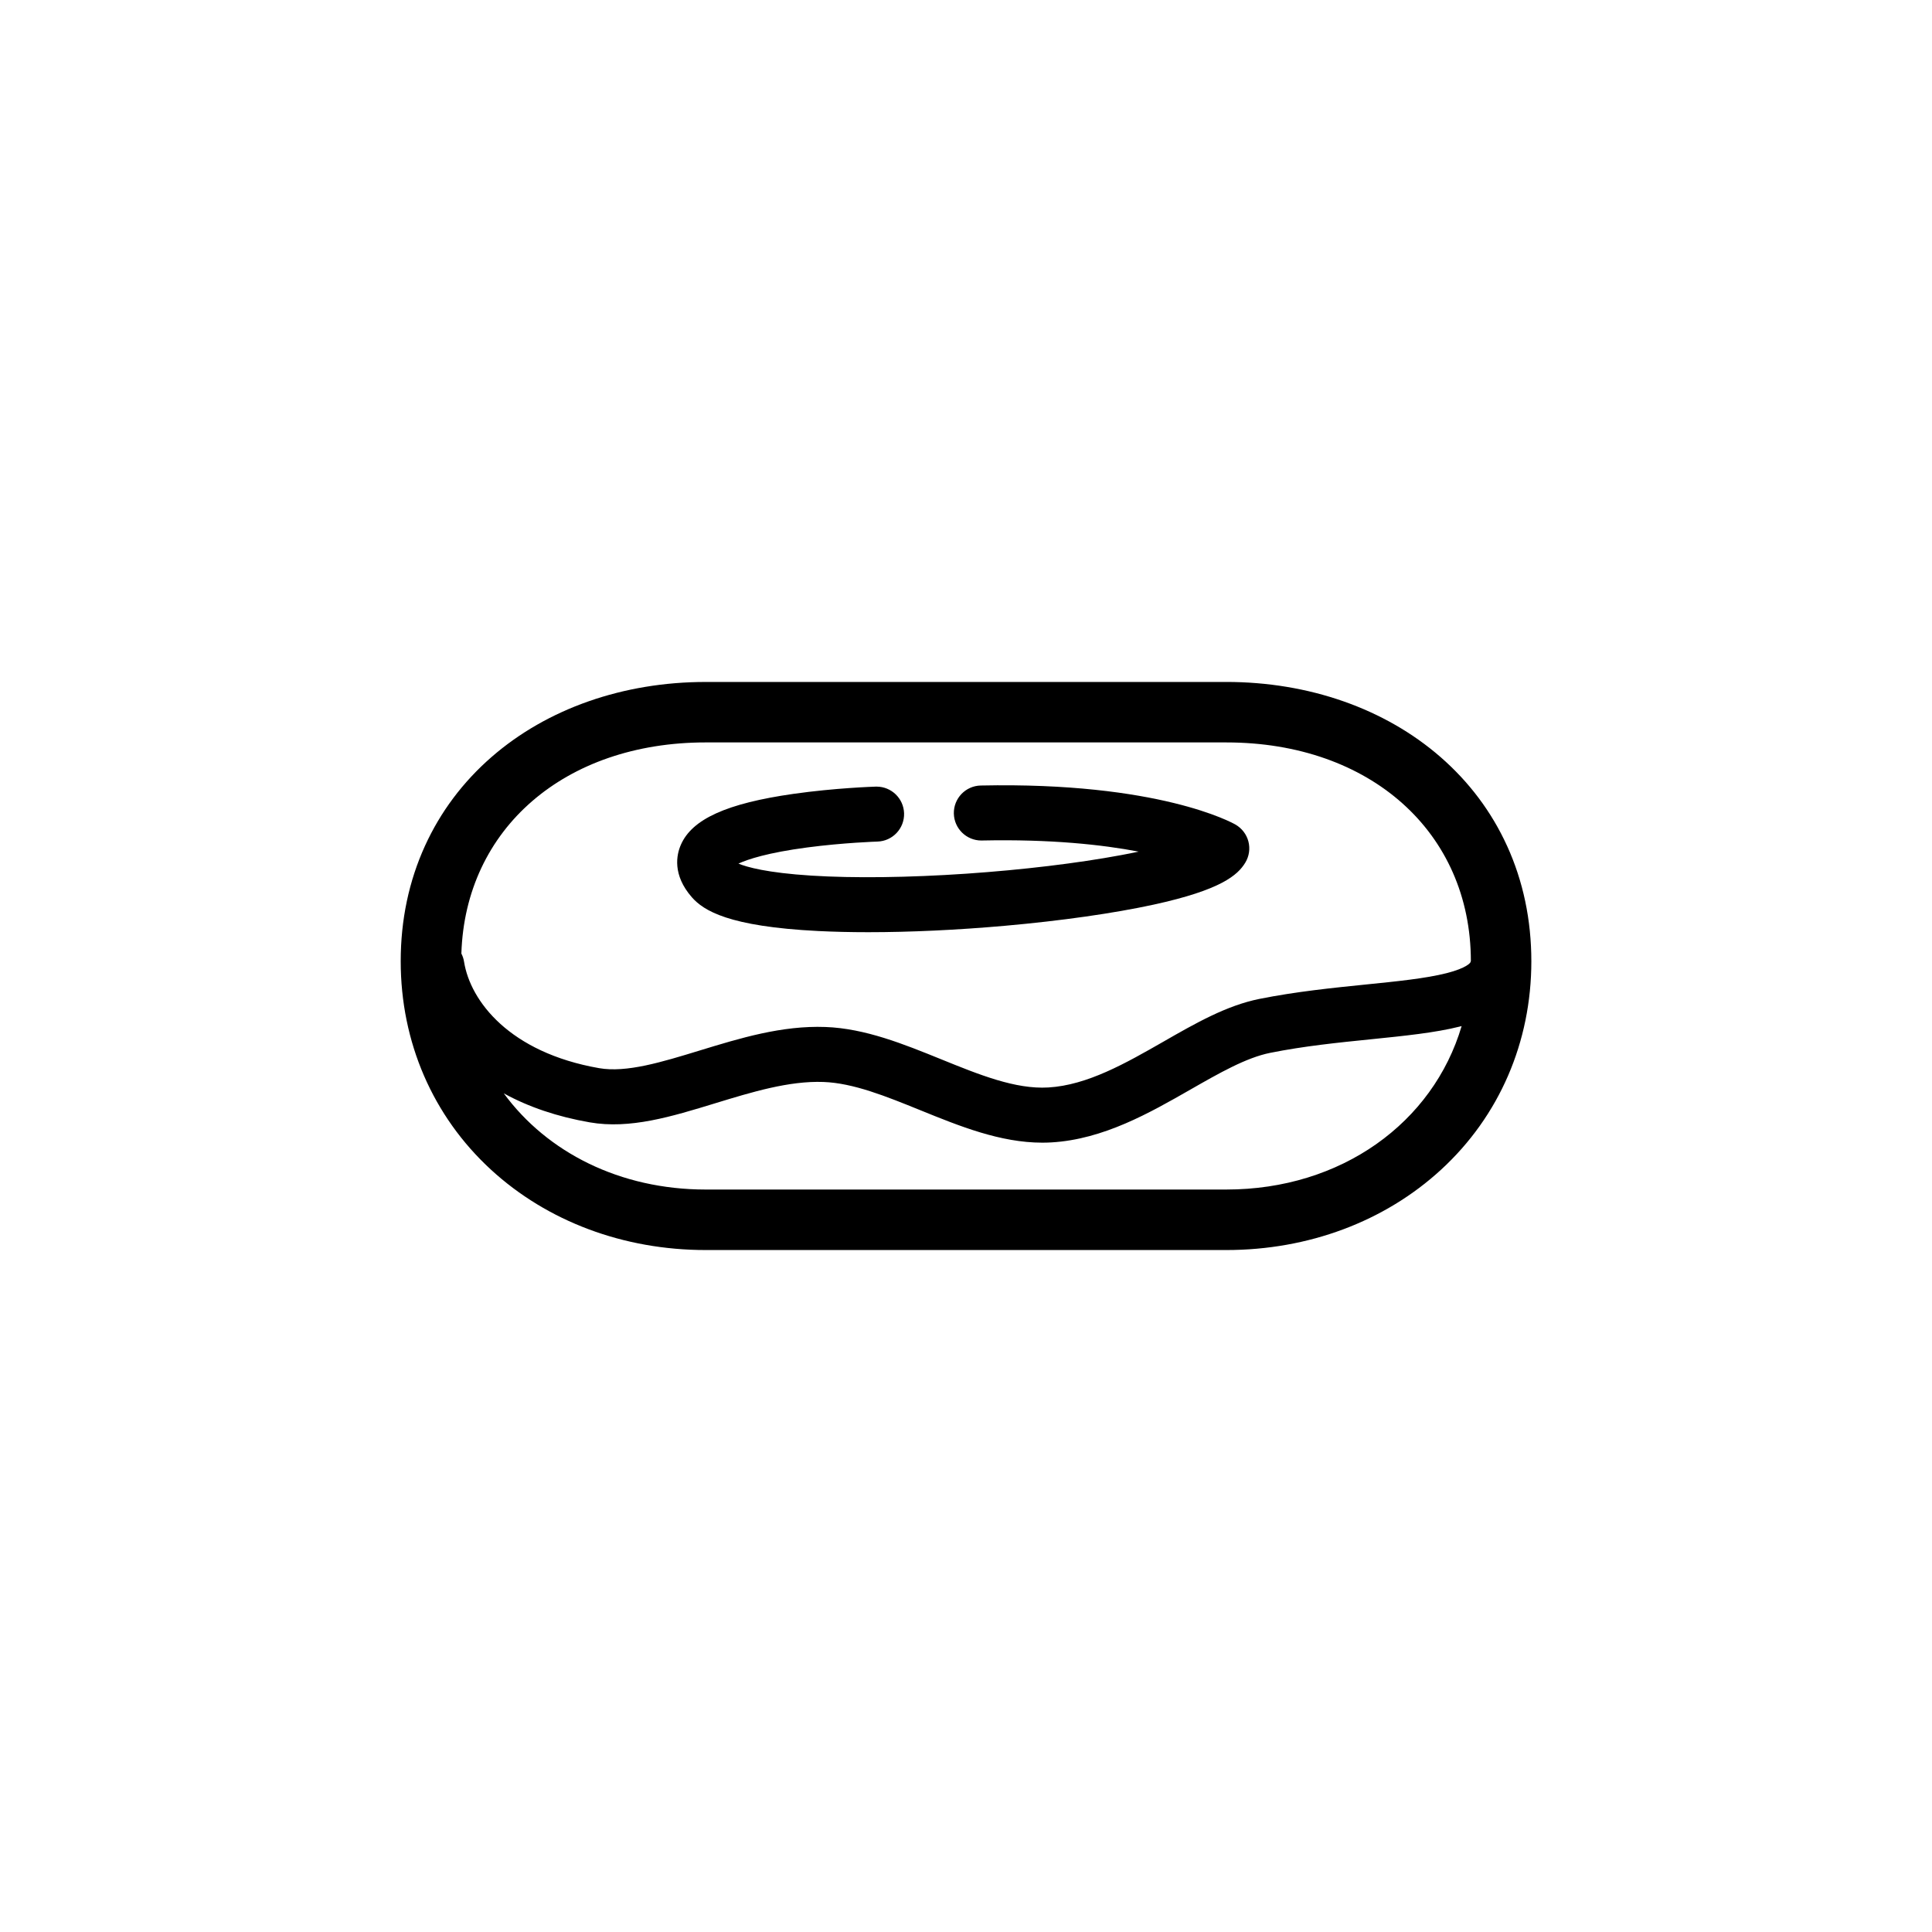 <?xml version="1.0" encoding="UTF-8"?>
<!-- Uploaded to: ICON Repo, www.svgrepo.com, Generator: ICON Repo Mixer Tools -->
<svg fill="#000000" width="800px" height="800px" version="1.1" viewBox="144 144 512 512" xmlns="http://www.w3.org/2000/svg">
 <g>
  <path d="m543.37 368.13c-4.102-8.992-10.035-16.902-17.633-23.52-14.73-12.82-34.883-19.887-56.758-19.887l-137.95 0.004c-21.867 0-42.027 7.062-56.758 19.887-7.598 6.613-13.523 14.523-17.633 23.52-4.273 9.367-6.445 19.664-6.445 30.602 0 21.457 8.504 41.074 23.922 55.242 14.949 13.734 35.16 21.297 56.914 21.297h137.96c21.754 0 41.969-7.562 56.914-21.297 15.422-14.168 23.922-33.785 23.922-55.242-0.004-10.941-2.176-21.238-6.449-30.605zm-212.34-27.379h137.96c38.137 0 64.785 23.824 64.805 57.938-0.051 0.125-0.102 0.258-0.145 0.387-0.012 0.012-0.816 1.441-6.348 2.836-5.461 1.387-13.195 2.172-21.371 2.996-8.691 0.883-18.52 1.879-28.164 3.812-8.711 1.75-16.879 6.414-25.512 11.367-9.879 5.652-20.094 11.504-30.445 12.105-8.715 0.516-18.305-3.375-28.445-7.492-9.871-4.004-20.082-8.148-30.582-8.535-11.602-0.434-22.691 2.969-33.43 6.254-9.941 3.043-19.336 5.918-26.574 4.656-23.766-4.152-34.133-17.781-35.797-28.188-0.117-0.781-0.363-1.512-0.711-2.18 1.023-33.047 27.355-55.957 64.762-55.957zm137.95 118.49h-137.95c-22.754 0-42.047-9.859-53.52-25.488 6.574 3.613 14.188 6.188 22.762 7.68 10.676 1.867 21.688-1.508 33.348-5.078 9.574-2.926 19.473-5.961 28.625-5.621 7.93 0.297 16.531 3.785 25.633 7.477 10.438 4.242 21.215 8.609 32.355 8.609 0.805 0 1.613-0.023 2.43-0.07 13.766-0.812 26.016-7.824 36.832-14.012 7.586-4.336 14.75-8.445 21.137-9.723 8.941-1.793 18.008-2.715 26.766-3.602 8.727-0.887 16.973-1.723 23.477-3.367 0.145-0.039 0.309-0.082 0.473-0.121-7.566 25.59-31.871 43.316-62.363 43.316z"/>
  <path d="m360.79 390.73c4.141 0.207 8.602 0.312 13.297 0.312 11.129 0 23.598-0.578 36.27-1.703 14.828-1.316 28.812-3.305 39.363-5.602 17.84-3.883 22.297-7.812 24.305-11.145 1.012-1.676 1.309-3.691 0.816-5.586-0.492-1.898-1.734-3.516-3.438-4.492-0.805-0.465-20.328-11.332-67.492-10.344-4.027 0.086-7.215 3.414-7.133 7.441 0.09 3.969 3.336 7.133 7.281 7.133 0.059 0 0.105 0 0.156-0.004 18.293-0.383 31.922 1.113 41.535 2.949-1.426 0.309-2.961 0.609-4.637 0.922-11.574 2.16-26.129 3.906-40.977 4.922-15.289 1.043-29.895 1.223-41.109 0.516-11.789-0.746-17.105-2.262-19.336-3.184 2.527-1.16 7.785-2.898 18.211-4.277 9.633-1.273 18.539-1.562 18.625-1.562 4.027-0.121 7.184-3.481 7.062-7.5-0.125-3.945-3.367-7.062-7.281-7.062h-0.227c-0.434 0.016-10.766 0.344-21.805 1.918-17.672 2.519-26.875 6.68-29.844 13.504-1.152 2.629-2.293 7.941 2.922 13.906 3.117 3.527 9.723 7.75 33.434 8.938z"/>
 </g>
</svg>
